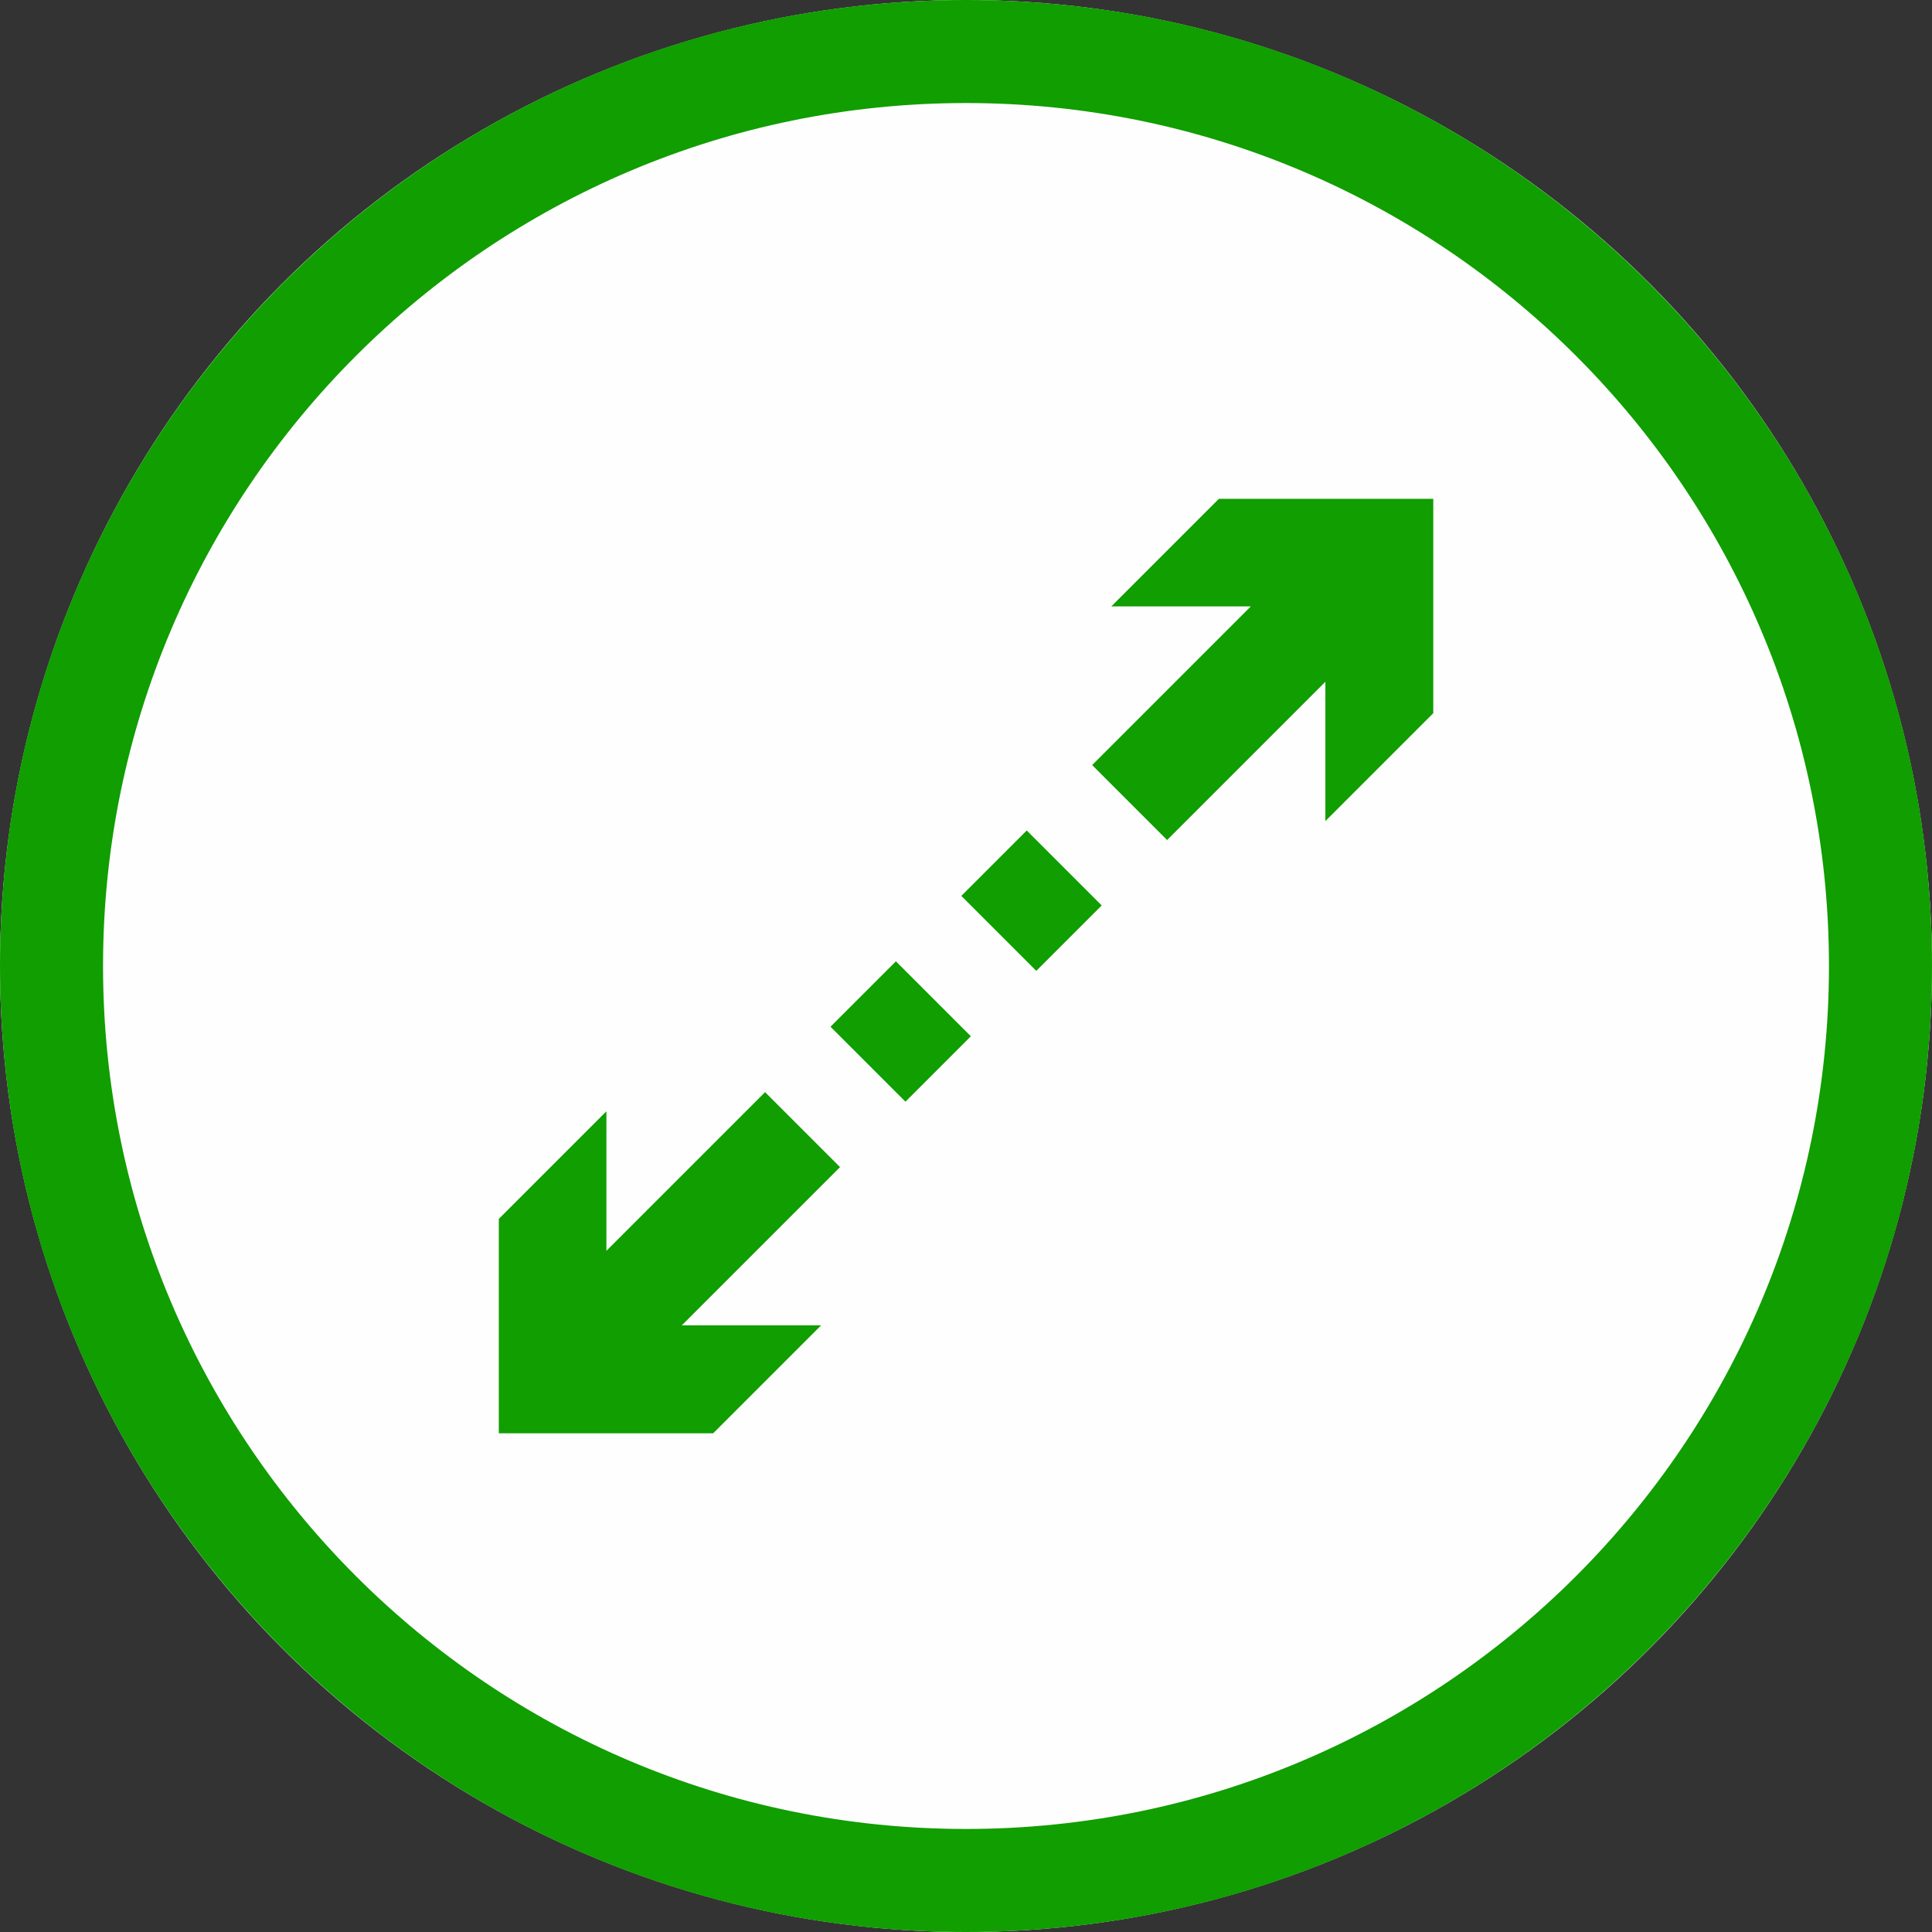 <svg width="60" height="60" viewBox="0 0 300 300" xmlns="http://www.w3.org/2000/svg" xml:space="preserve" style="fill-rule:evenodd;clip-rule:evenodd;stroke-linejoin:round;stroke-miterlimit:2">
    <rect x="0" y="0" width="300" height="300" fill="#333333" stroke="none"/>
    <circle cx="150" cy="150" r="150" style="fill:#fffefe"/>
    <path d="M150 0c82.787 0 150 67.213 150 150s-67.213 150-150 150S0 232.787 0 150 67.213 0 150 0Zm0 16c73.957 0 134 60.043 134 134s-60.043 134-134 134S16 223.957 16 150 76.043 16 150 16Z" style="fill:#109e00"/>
    <path d="M62.539 139.838h43.071v20.346H62.645l18.912 18.912h-29.29L23.171 150l29.096-29.096h29.206l-18.934 18.934Zm185.194 39.258h-29.29l18.912-18.912H194.39v-20.346h43.071l-18.934-18.934h29.206L276.829 150l-29.096 29.096Zm-71.099-18.912h-17.756V139.84h8.922v-.002h8.834v20.346ZM132.2 139.838v.002h8.922v20.344h-17.756v-20.346h8.834Z" style="fill:#109e00" transform="scale(.809) rotate(-45 210.47 124.952)"/>
</svg>
